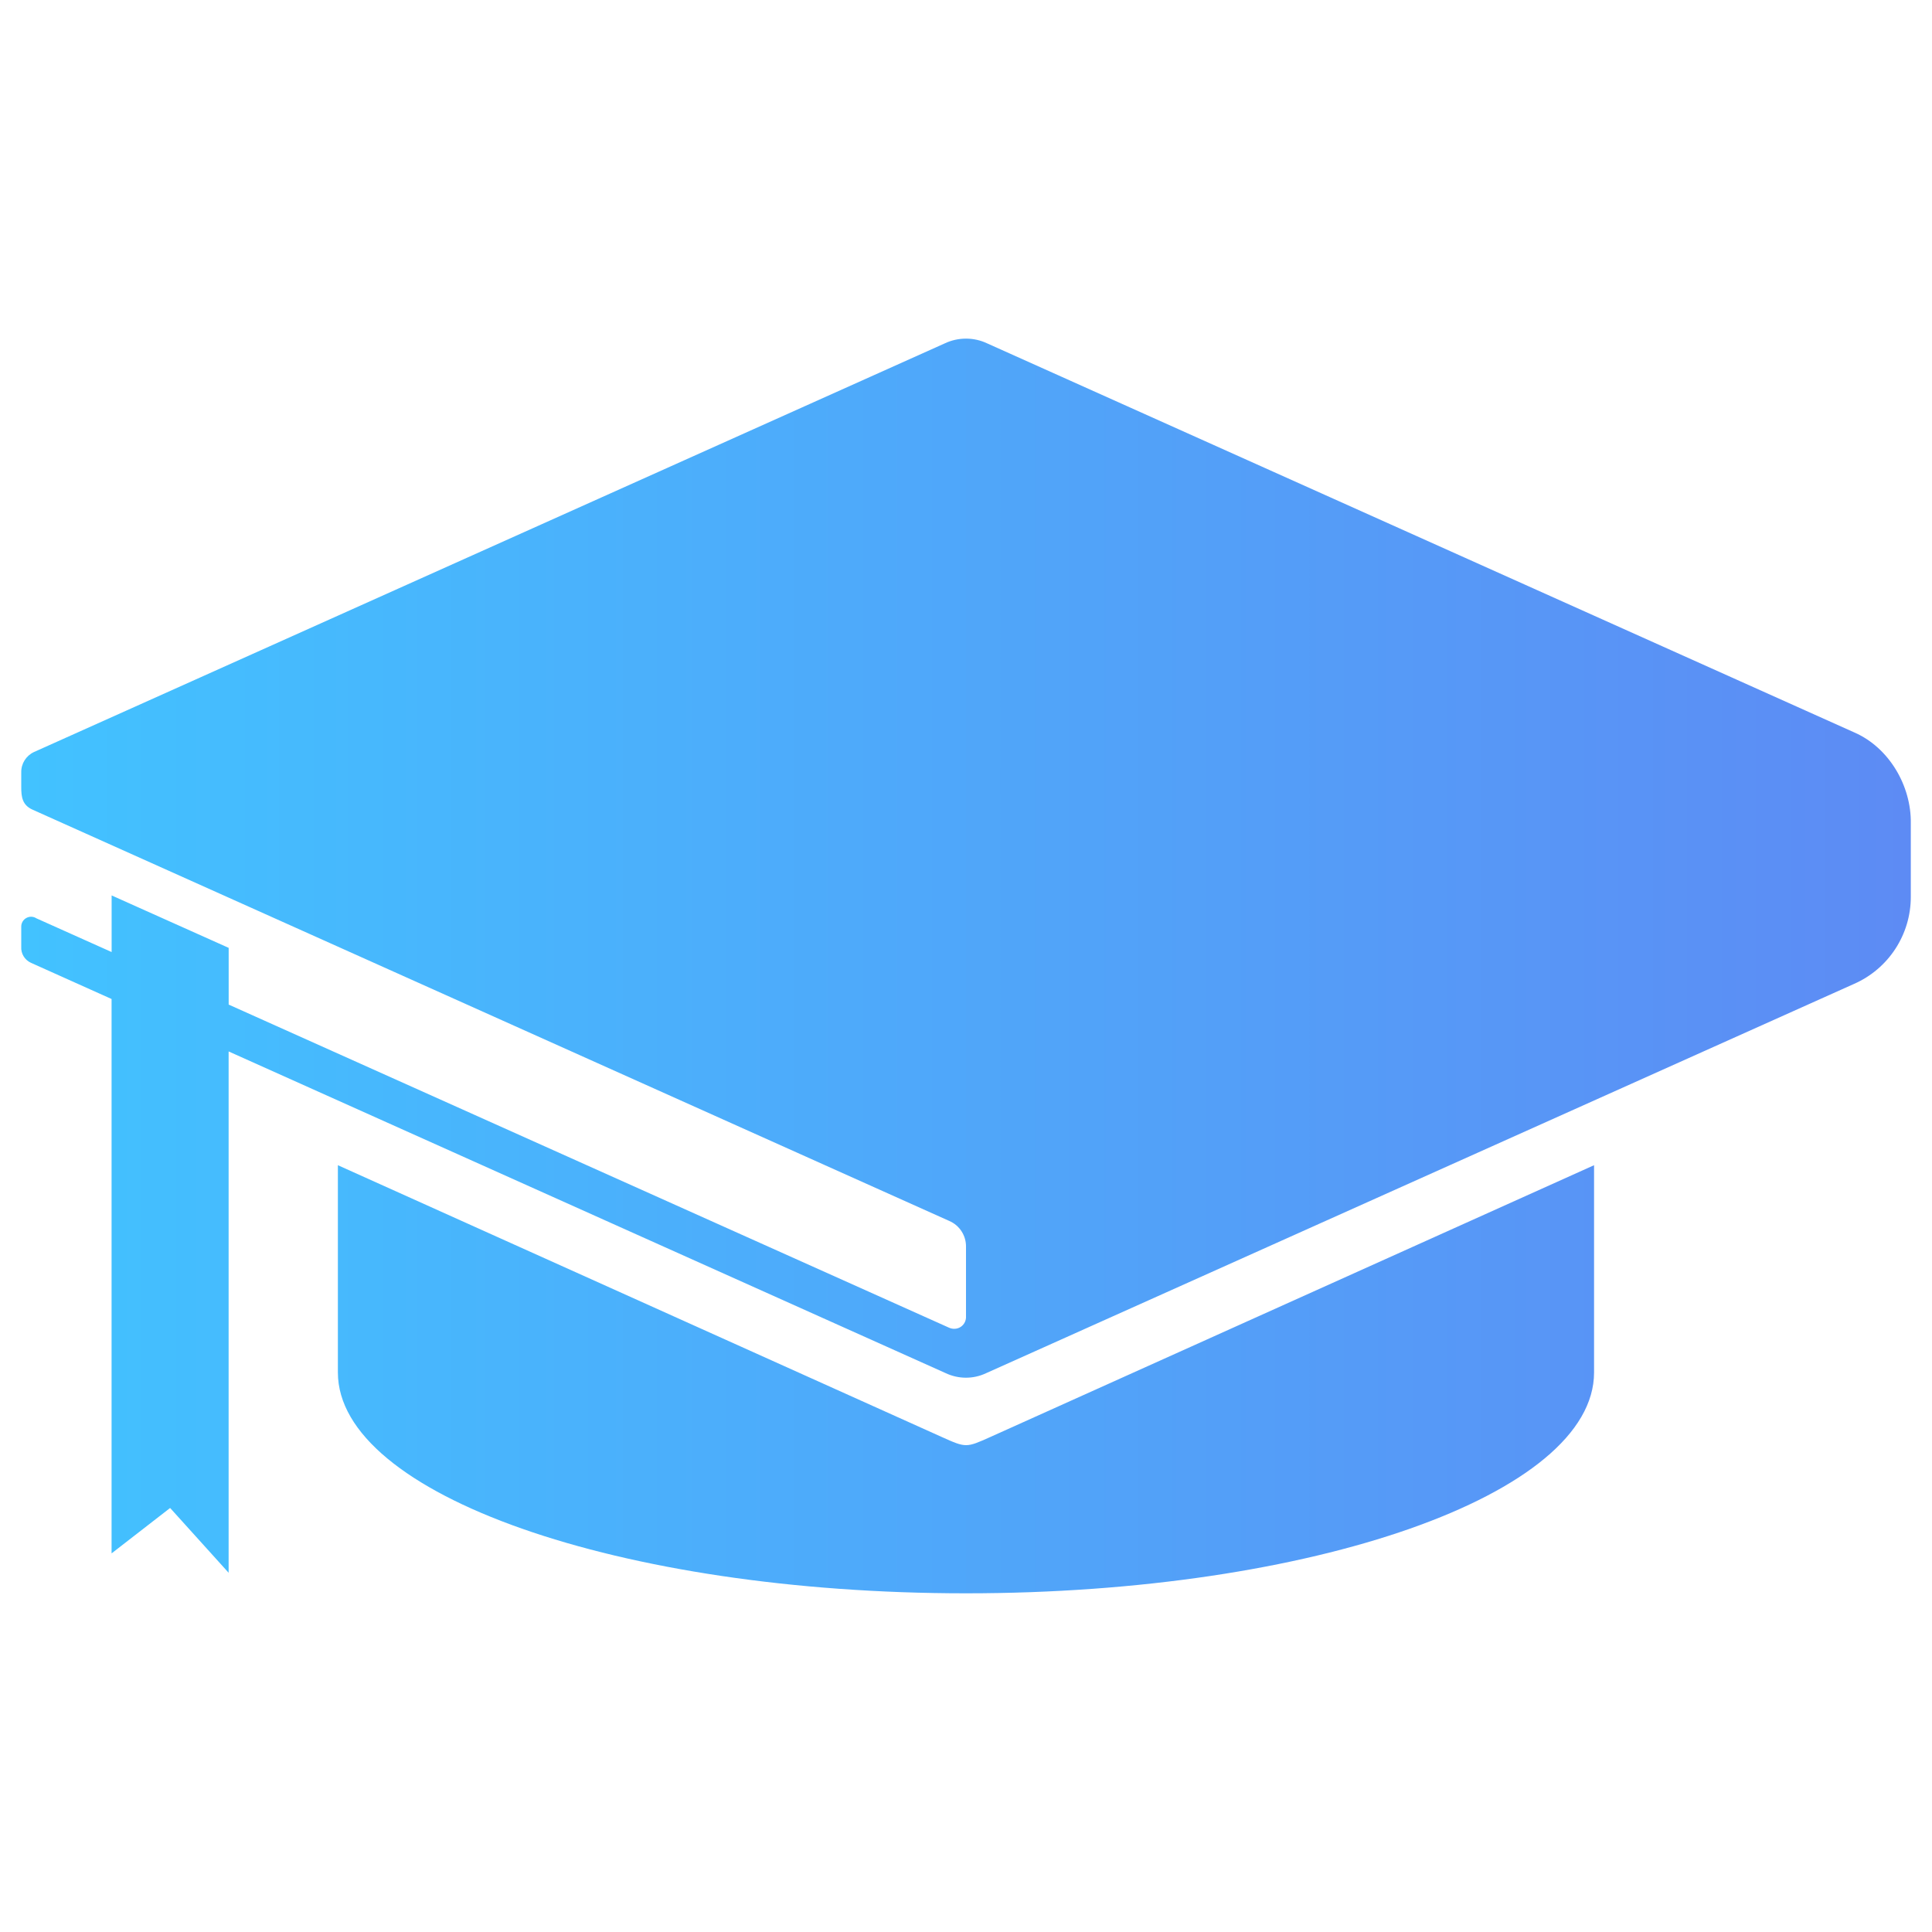 <?xml version="1.0" encoding="utf-8"?>
<!-- Generator: Adobe Illustrator 16.0.0, SVG Export Plug-In . SVG Version: 6.00 Build 0)  -->
<!DOCTYPE svg PUBLIC "-//W3C//DTD SVG 1.1//EN" "http://www.w3.org/Graphics/SVG/1.1/DTD/svg11.dtd">
<svg version="1.1" id="Calque_1" xmlns="http://www.w3.org/2000/svg" xmlns:xlink="http://www.w3.org/1999/xlink" x="0px" y="0px"
	 width="36px" height="36px" viewBox="0 0 36 36" enable-background="new 0 0 36 36" xml:space="preserve">
<linearGradient id="SVGID_1_" gradientUnits="userSpaceOnUse" x1="0.396" y1="18" x2="35.605" y2="18">
	<stop  offset="0" style="stop-color:#42C2FF"/>
	<stop  offset="1" style="stop-color:#5D8BF4"/>
</linearGradient>
<path fill-rule="evenodd" clip-rule="evenodd" fill="url(#SVGID_1_)" d="M18.373,25.588c10.78-4.836,16.171-7.253,16.171-7.253
	c0.646-0.282,1.063-0.922,1.061-1.626c0,0,0-0.134,0-1.367c0.011-0.696-0.403-1.41-1.05-1.693
	C23.783,8.816,18.396,6.399,18.396,6.399c-0.25-0.119-0.542-0.119-0.793,0C6.427,11.414,0.633,14.013,0.633,14.013
	c-0.146,0.068-0.24,0.216-0.237,0.377c0,0.13,0,0.223,0,0.278c0,0.176,0.017,0.334,0.213,0.42
	c11.396,5.112,17.078,7.662,17.078,7.662c0.193,0.082,0.317,0.274,0.313,0.484c0,1.184,0,1.292,0,1.292
	c0.005,0.079-0.032,0.153-0.096,0.197c-0.063,0.043-0.147,0.049-0.217,0.018L4.261,18.719v-1.057L2.08,16.685v1.055l-1.401-0.628
	c-0.057-0.037-0.128-0.04-0.188-0.007c-0.059,0.032-0.096,0.095-0.095,0.161c0,0.249,0,0.373,0,0.373
	c-0.009,0.129,0.064,0.249,0.182,0.302l1.501,0.674v10.33l1.091-0.846l1.09,1.207v-9.714l13.356,5.992
	C17.856,25.699,18.133,25.701,18.373,25.588L18.373,25.588z M29.703,21.712v3.862c0,2.272-5.239,4.115-11.703,4.115
	c-6.463,0-11.704-1.843-11.704-4.115v-3.862l11.252,5.064c0.453,0.204,0.456,0.202,0.906,0L29.703,21.712z"/>
</svg>
